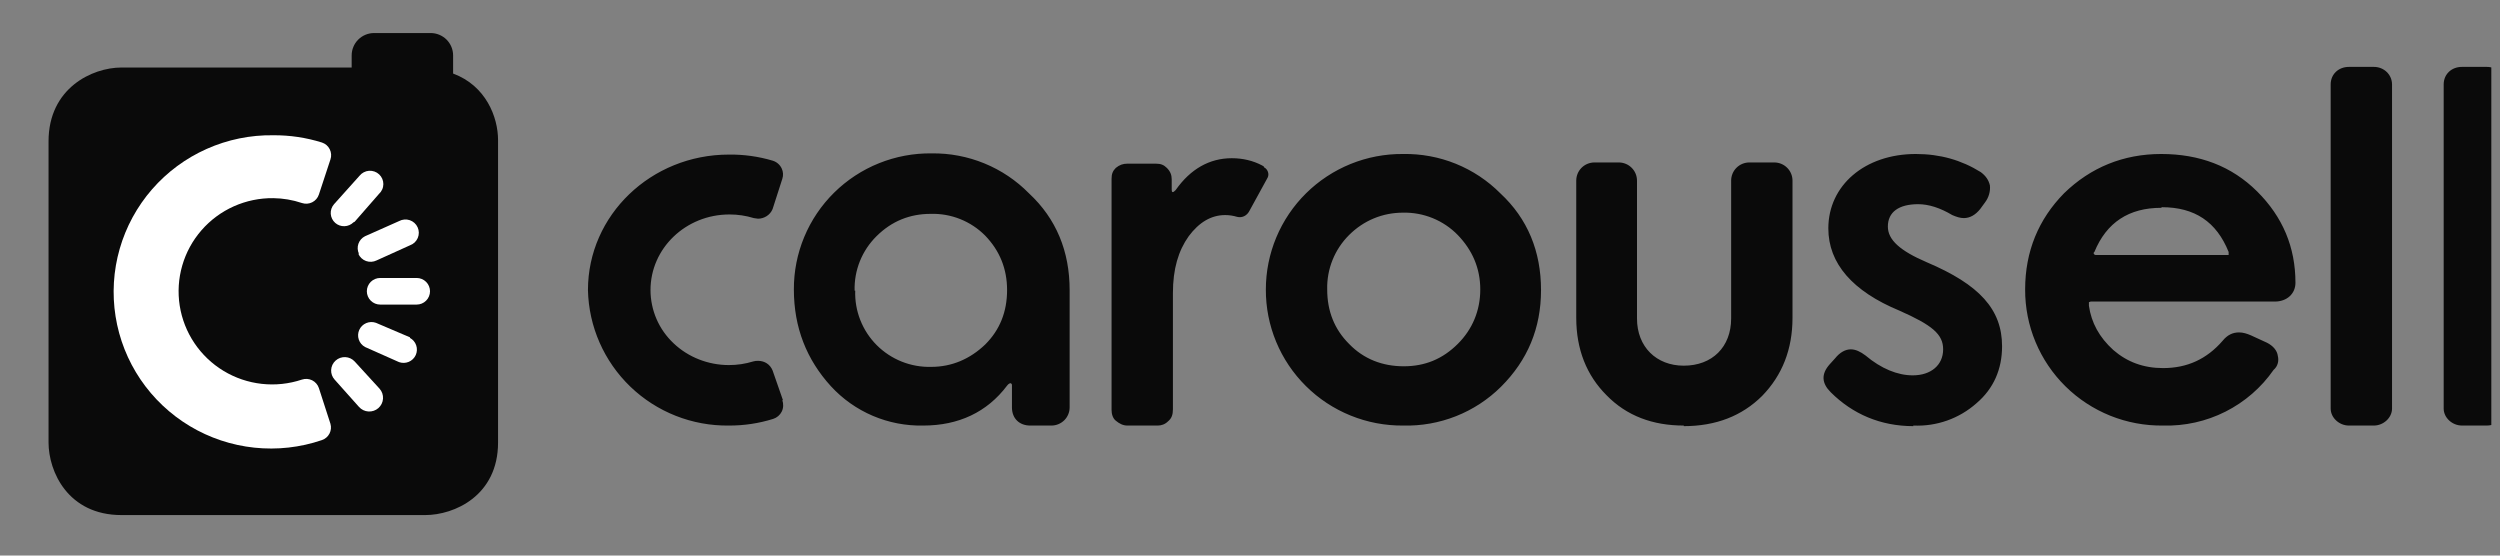 <svg width="144" height="32" viewBox="0 0 144 32" fill="none" xmlns="http://www.w3.org/2000/svg">
<rect x="0" y="0" width="144" height="32" fill="#808080" stroke="none"/>
<g clip-path="url(#clip0_2357_7348)">
<path fill-rule="evenodd" clip-rule="evenodd" d="M141.806 24.511C141.246 24.511 140.756 24.058 140.756 23.536V4.863C140.756 4.271 141.211 3.853 141.806 3.853H143.241C143.835 3.853 144.29 4.305 144.29 4.863V23.536C144.29 24.058 143.835 24.511 143.241 24.511H141.841" fill="#0A0A0A"/>
<path fill-rule="evenodd" clip-rule="evenodd" d="M26.099 4.202V3.192C26.099 2.85 25.962 2.522 25.72 2.28C25.477 2.039 25.147 1.903 24.804 1.903H21.55C21.207 1.903 20.878 2.039 20.635 2.28C20.392 2.522 20.256 2.85 20.256 3.192V3.889H6.995C5.316 3.889 2.796 5.073 2.796 8.139V25.488C2.796 27.16 3.916 29.668 6.995 29.668H24.489C26.169 29.668 28.688 28.553 28.688 25.488V8.069C28.688 6.745 27.988 4.934 26.099 4.237" fill="#0A0A0A"/>
<path fill-rule="evenodd" clip-rule="evenodd" d="M23.999 16.011H21.9C21.695 16.011 21.5 16.092 21.355 16.235C21.211 16.379 21.13 16.574 21.13 16.777C21.13 16.98 21.211 17.175 21.355 17.319C21.5 17.463 21.695 17.544 21.9 17.544H23.999C24.203 17.544 24.399 17.463 24.543 17.319C24.688 17.175 24.769 16.98 24.769 16.777C24.769 16.574 24.688 16.379 24.543 16.235C24.399 16.092 24.203 16.011 23.999 16.011ZM20.64 14.617C20.681 14.713 20.742 14.799 20.818 14.871C20.894 14.943 20.984 14.998 21.082 15.034C21.18 15.07 21.285 15.085 21.389 15.079C21.494 15.074 21.596 15.047 21.69 15.001L23.614 14.13C23.714 14.094 23.806 14.038 23.883 13.966C23.96 13.893 24.021 13.805 24.063 13.708C24.104 13.611 24.125 13.506 24.124 13.4C24.123 13.294 24.1 13.19 24.056 13.094C24.013 12.997 23.95 12.911 23.871 12.84C23.792 12.769 23.7 12.715 23.599 12.681C23.498 12.648 23.392 12.635 23.286 12.645C23.18 12.654 23.077 12.685 22.984 12.736L21.025 13.607C20.846 13.697 20.709 13.853 20.644 14.041C20.579 14.23 20.59 14.437 20.675 14.617M20.43 12.771L21.83 11.168C21.908 11.097 21.971 11.011 22.014 10.914C22.058 10.818 22.08 10.713 22.081 10.607C22.082 10.502 22.061 10.397 22.019 10.3C21.977 10.203 21.915 10.115 21.838 10.043C21.76 9.97 21.669 9.915 21.569 9.88C21.468 9.844 21.362 9.83 21.256 9.837C21.15 9.845 21.047 9.874 20.953 9.924C20.859 9.973 20.776 10.041 20.71 10.123L19.241 11.761C19.106 11.913 19.038 12.113 19.051 12.315C19.064 12.518 19.158 12.707 19.311 12.841C19.457 12.968 19.647 13.036 19.842 13.029C20.037 13.023 20.222 12.943 20.36 12.806" fill="white"/>
<path fill-rule="evenodd" clip-rule="evenodd" d="M18.368 22.353C18.336 22.257 18.286 22.167 18.219 22.091C18.153 22.014 18.072 21.951 17.98 21.905C17.889 21.86 17.79 21.833 17.688 21.826C17.587 21.819 17.485 21.833 17.388 21.865C16.645 22.113 15.857 22.197 15.077 22.11C14.298 22.024 13.548 21.769 12.878 21.364C12.208 20.959 11.635 20.413 11.199 19.764C10.762 19.116 10.474 18.38 10.352 17.609C10.231 16.838 10.28 16.05 10.496 15.3C10.712 14.549 11.09 13.855 11.604 13.265C12.117 12.675 12.753 12.204 13.468 11.884C14.184 11.565 14.96 11.404 15.744 11.414C16.303 11.421 16.858 11.515 17.388 11.693C17.485 11.726 17.587 11.739 17.688 11.732C17.79 11.725 17.889 11.698 17.98 11.653C18.072 11.607 18.153 11.544 18.219 11.468C18.286 11.391 18.336 11.302 18.368 11.205L19.033 9.185C19.066 9.089 19.079 8.987 19.072 8.886C19.065 8.785 19.038 8.686 18.992 8.595C18.947 8.504 18.884 8.423 18.807 8.357C18.729 8.291 18.64 8.241 18.543 8.209C17.638 7.925 16.693 7.784 15.744 7.791C14.422 7.771 13.112 8.039 11.906 8.577C10.699 9.114 9.626 9.908 8.76 10.902C7.894 11.897 7.257 13.068 6.894 14.333C6.531 15.598 6.45 16.928 6.657 18.227C6.864 19.527 7.354 20.766 8.093 21.857C8.832 22.948 9.802 23.865 10.934 24.544C12.067 25.223 13.335 25.646 14.649 25.785C15.963 25.924 17.293 25.776 18.543 25.349C18.73 25.285 18.886 25.152 18.977 24.977C19.069 24.801 19.088 24.598 19.033 24.409L18.368 22.353Z" fill="white"/>
<path fill-rule="evenodd" clip-rule="evenodd" d="M20.431 20.823C20.292 20.671 20.097 20.58 19.891 20.57C19.684 20.56 19.482 20.633 19.329 20.771C19.175 20.91 19.084 21.103 19.074 21.309C19.064 21.515 19.137 21.716 19.276 21.868L20.676 23.436C20.815 23.593 21.011 23.689 21.221 23.702C21.431 23.715 21.638 23.644 21.795 23.506C21.953 23.367 22.049 23.172 22.062 22.963C22.075 22.754 22.005 22.548 21.865 22.391L20.431 20.823ZM23.615 19.43L21.655 18.594C21.473 18.529 21.273 18.535 21.095 18.61C20.916 18.685 20.773 18.825 20.694 19.001C20.614 19.177 20.604 19.376 20.666 19.559C20.727 19.741 20.856 19.895 21.026 19.987L22.985 20.858C23.167 20.923 23.367 20.917 23.546 20.842C23.724 20.767 23.867 20.627 23.947 20.451C24.026 20.275 24.036 20.076 23.974 19.893C23.913 19.71 23.785 19.557 23.615 19.465" fill="white"/>
<path fill-rule="evenodd" clip-rule="evenodd" d="M80.82 12.249C79.63 12.249 78.546 12.702 77.706 13.538C77.294 13.948 76.97 14.438 76.753 14.977C76.537 15.516 76.432 16.093 76.447 16.673C76.447 17.927 76.867 18.972 77.706 19.808C78.546 20.68 79.63 21.098 80.855 21.098C82.08 21.098 83.094 20.68 83.969 19.808C84.809 18.972 85.264 17.892 85.264 16.673C85.264 15.454 84.809 14.409 83.969 13.538C83.561 13.119 83.071 12.789 82.529 12.567C81.987 12.345 81.406 12.237 80.82 12.249ZM80.82 24.512C79.782 24.521 78.753 24.325 77.791 23.934C76.83 23.544 75.956 22.968 75.221 22.238C74.485 21.509 73.902 20.642 73.506 19.686C73.11 18.731 72.908 17.707 72.913 16.673C72.913 15.643 73.118 14.622 73.516 13.671C73.914 12.719 74.498 11.856 75.233 11.13C75.968 10.405 76.84 9.832 77.799 9.443C78.758 9.055 79.785 8.86 80.82 8.87C81.858 8.852 82.89 9.043 83.852 9.432C84.814 9.821 85.687 10.4 86.418 11.134C87.993 12.597 88.763 14.478 88.763 16.708C88.763 18.903 87.993 20.749 86.453 22.282C85.715 23.014 84.835 23.589 83.866 23.972C82.898 24.355 81.862 24.539 80.82 24.512ZM96.985 24.512C95.2 24.512 93.696 23.954 92.541 22.77C91.387 21.62 90.792 20.122 90.792 18.311V10.402C90.792 10.125 90.902 9.859 91.099 9.663C91.296 9.467 91.563 9.357 91.841 9.357H93.241C93.519 9.357 93.786 9.467 93.983 9.663C94.18 9.859 94.291 10.125 94.291 10.402V18.345C94.291 19.983 95.41 21.063 96.985 21.063C98.629 21.063 99.714 19.983 99.714 18.345V10.402C99.714 10.125 99.825 9.859 100.021 9.663C100.218 9.467 100.485 9.357 100.764 9.357H102.198C102.476 9.357 102.743 9.467 102.94 9.663C103.137 9.859 103.248 10.125 103.248 10.402V18.311C103.248 20.122 102.653 21.62 101.498 22.805C100.344 23.954 98.839 24.546 96.985 24.546M110.21 24.546C108.321 24.546 106.712 23.85 105.452 22.596C104.927 22.073 104.892 21.55 105.382 20.993L105.697 20.645C105.977 20.296 106.292 20.122 106.607 20.122C106.887 20.122 107.166 20.261 107.446 20.47C108.356 21.237 109.301 21.62 110.175 21.62C111.225 21.62 111.925 21.028 111.925 20.122C111.925 19.251 111.295 18.729 109.406 17.892C106.712 16.778 105.312 15.175 105.312 13.155C105.312 10.681 107.411 8.87 110.35 8.87C111.75 8.87 112.974 9.218 114.094 9.915C114.374 10.124 114.549 10.368 114.619 10.681C114.654 11.03 114.549 11.378 114.339 11.657L114.059 12.04C113.779 12.388 113.464 12.562 113.114 12.562C112.905 12.562 112.695 12.493 112.45 12.388C111.75 11.97 111.085 11.761 110.49 11.761C109.371 11.761 108.741 12.214 108.741 13.05C108.741 13.816 109.441 14.444 110.98 15.105C114.024 16.395 115.319 17.823 115.319 19.948C115.319 21.272 114.829 22.387 113.849 23.223C112.852 24.11 111.546 24.573 110.21 24.512M135.297 24.512C134.737 24.512 134.247 24.059 134.247 23.536V4.863C134.247 4.271 134.702 3.853 135.297 3.853H136.732C137.326 3.853 137.781 4.306 137.781 4.863V23.536C137.781 24.059 137.291 24.512 136.732 24.512H135.332M72.808 9.601C72.774 9.577 72.739 9.553 72.703 9.532C72.178 9.253 71.583 9.113 70.953 9.113C69.659 9.113 68.574 9.741 67.734 10.925C67.734 10.925 67.49 11.239 67.49 10.925V10.333C67.49 10.089 67.42 9.88 67.21 9.671C67.035 9.497 66.86 9.427 66.58 9.427H64.935C64.691 9.427 64.481 9.497 64.271 9.671C64.096 9.845 64.026 10.019 64.026 10.298V23.606C64.026 23.85 64.096 24.093 64.271 24.233C64.481 24.407 64.691 24.512 64.935 24.512H66.685C66.895 24.512 67.105 24.442 67.28 24.268C67.49 24.093 67.56 23.884 67.56 23.571V16.882C67.56 15.489 67.874 14.444 68.469 13.607C69.064 12.806 69.764 12.388 70.569 12.388C70.814 12.388 71.023 12.423 71.268 12.493C71.548 12.562 71.828 12.423 71.968 12.144L73.018 10.228C73.123 10.019 73.018 9.741 72.808 9.636M49.261 16.743C49.241 17.322 49.341 17.898 49.554 18.437C49.766 18.976 50.087 19.466 50.496 19.877C50.906 20.288 51.396 20.611 51.935 20.827C52.475 21.043 53.053 21.147 53.634 21.132C54.824 21.132 55.873 20.68 56.748 19.843C57.588 19.007 58.008 17.962 58.008 16.708C58.008 15.489 57.588 14.444 56.748 13.573C56.338 13.159 55.847 12.834 55.305 12.618C54.763 12.402 54.182 12.3 53.599 12.319C52.41 12.319 51.36 12.736 50.485 13.607C50.071 14.017 49.746 14.506 49.529 15.045C49.313 15.585 49.209 16.162 49.226 16.743H49.261ZM53.179 24.512C52.182 24.533 51.191 24.343 50.274 23.952C49.357 23.561 48.534 22.98 47.861 22.247C46.462 20.714 45.727 18.868 45.727 16.673C45.722 15.637 45.925 14.61 46.323 13.652C46.721 12.694 47.307 11.825 48.047 11.095C48.786 10.366 49.664 9.79 50.63 9.402C51.595 9.014 52.628 8.821 53.669 8.835C54.71 8.821 55.743 9.018 56.705 9.413C57.667 9.808 58.539 10.394 59.267 11.134C60.842 12.597 61.611 14.478 61.611 16.708V23.466C61.611 23.744 61.501 24.009 61.304 24.206C61.107 24.401 60.84 24.512 60.562 24.512H59.337C58.742 24.512 58.288 24.128 58.288 23.466V22.177C58.288 22.177 58.288 22.073 58.183 22.073C58.183 22.073 58.078 22.108 58.008 22.212C56.853 23.745 55.209 24.512 53.179 24.512ZM124.486 11.97C122.631 11.97 121.337 12.806 120.637 14.513C120.567 14.548 120.602 14.618 120.602 14.618C120.616 14.642 120.636 14.662 120.661 14.674C120.686 14.686 120.714 14.691 120.742 14.687H128.369V14.513C127.67 12.771 126.41 11.935 124.521 11.935L124.486 11.97ZM124.591 24.512C123.55 24.525 122.516 24.333 121.551 23.945C120.586 23.556 119.708 22.981 118.968 22.251C118.229 21.521 117.643 20.652 117.245 19.695C116.846 18.737 116.644 17.71 116.648 16.673C116.648 14.478 117.418 12.632 118.888 11.134C120.427 9.636 122.316 8.87 124.486 8.87C126.69 8.87 128.544 9.566 130.014 11.03C131.483 12.493 132.218 14.235 132.218 16.29C132.218 16.917 131.728 17.37 131.029 17.37H120.427L120.322 17.405V17.614C120.462 18.589 120.917 19.425 121.722 20.157C122.526 20.854 123.471 21.202 124.591 21.202C125.99 21.202 127.11 20.68 128.019 19.634C128.299 19.286 128.614 19.147 128.964 19.147C129.209 19.147 129.419 19.216 129.664 19.321L130.574 19.739C130.924 19.913 131.168 20.192 131.203 20.505C131.273 20.784 131.203 21.098 130.959 21.306C130.249 22.326 129.295 23.153 128.183 23.713C127.071 24.273 125.836 24.547 124.591 24.512ZM42.683 9.113H42.648H42.718H42.683ZM43.697 20.958H43.627H43.663H43.697ZM45.097 23.048L44.502 21.341C44.362 20.993 44.047 20.784 43.663 20.784C43.568 20.781 43.474 20.793 43.383 20.819C42.929 20.959 42.458 21.029 41.983 21.028C40.793 21.028 39.639 20.575 38.799 19.774C38.379 19.38 38.045 18.905 37.816 18.378C37.588 17.85 37.47 17.282 37.469 16.708C37.469 14.304 39.499 12.353 42.018 12.353C42.492 12.352 42.964 12.423 43.418 12.562L43.663 12.597C44.012 12.597 44.362 12.388 44.502 12.04L45.062 10.298C45.127 10.103 45.114 9.891 45.027 9.706C44.977 9.597 44.904 9.501 44.814 9.423C44.723 9.345 44.617 9.287 44.502 9.253C43.685 9.01 42.836 8.893 41.983 8.904C37.505 8.904 33.866 12.388 33.866 16.708C33.912 18.812 34.791 20.812 36.311 22.274C37.831 23.735 39.87 24.54 41.983 24.512C42.849 24.516 43.711 24.387 44.537 24.128C44.642 24.094 44.74 24.04 44.824 23.968C44.908 23.896 44.977 23.809 45.027 23.71C45.132 23.501 45.132 23.257 45.062 23.048H45.097Z" fill="#0A0A0A"/>
</g>
<defs>
<clipPath id="clip0_2357_7348">
<rect width="142.816" height="30.672" fill="white" transform="translate(0.684 0.504)"/>
</clipPath>
</defs>
</svg>
